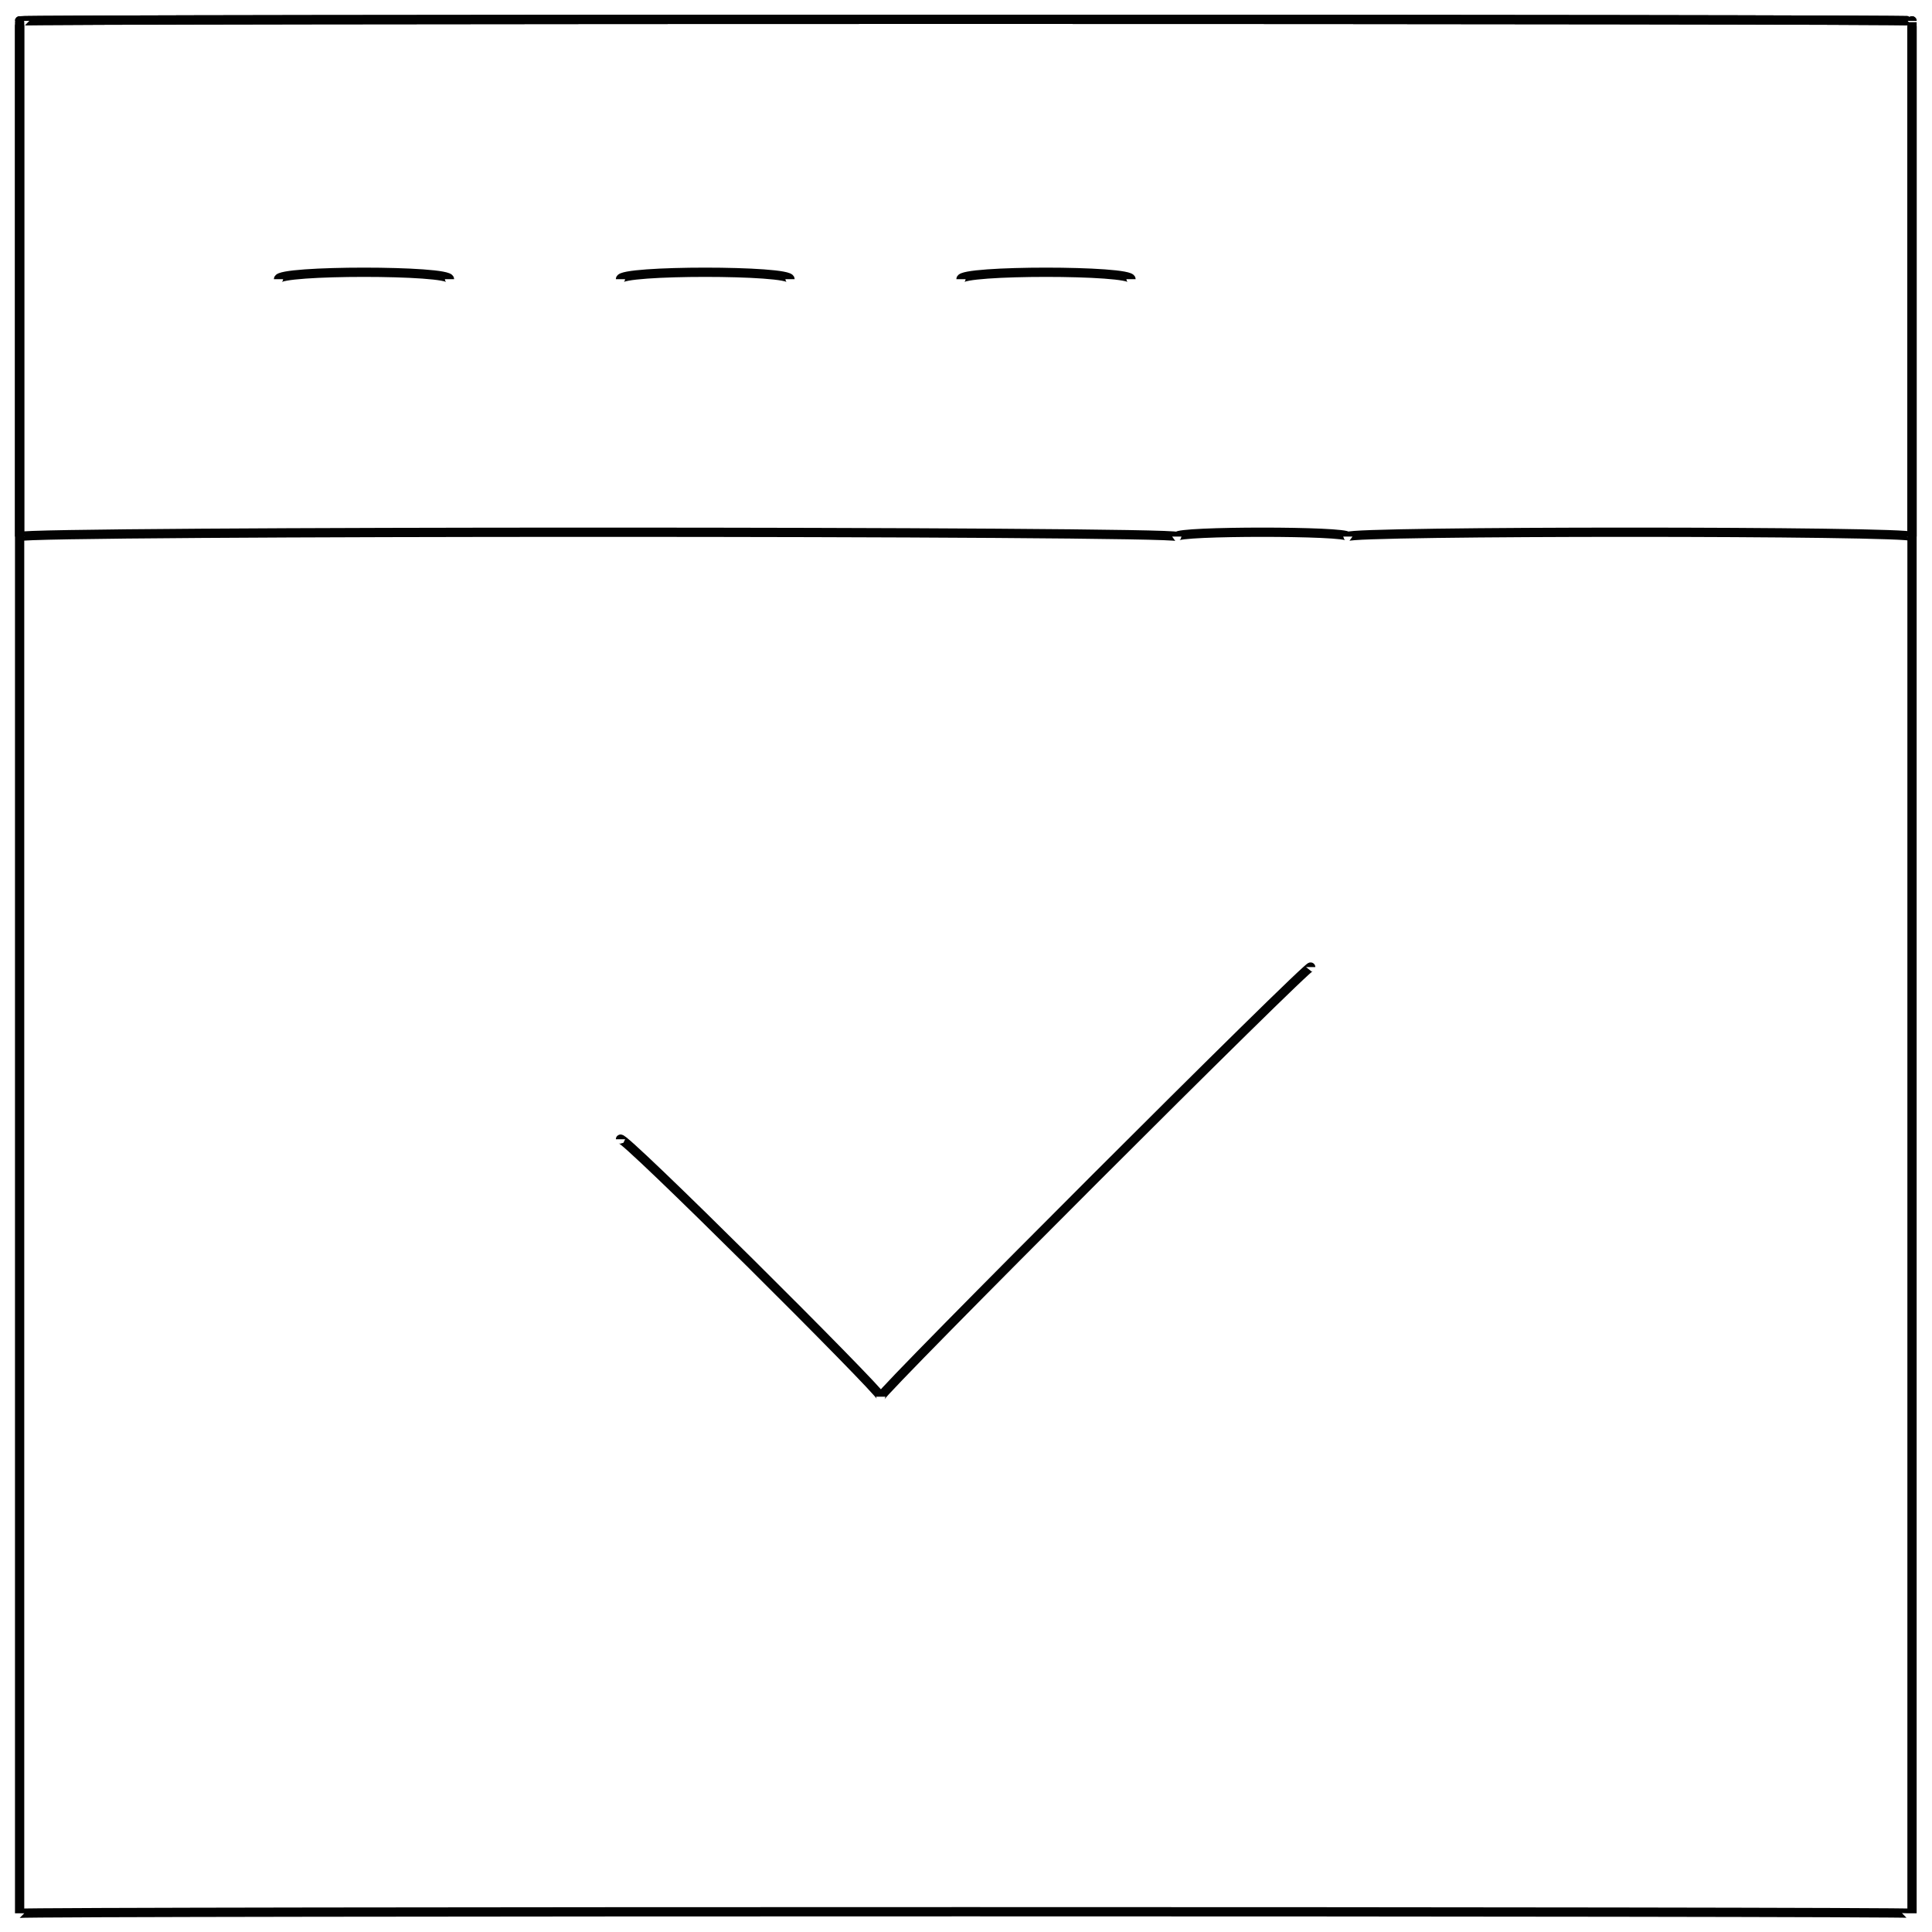 <svg xmlns="http://www.w3.org/2000/svg" version="1.1" xmlns:xlink="http://www.w3.org/1999/xlink" width="100%" height="100%" id="svgWorkerArea" viewBox="0 0 400 400" xmlns:artdraw="https://artdraw.muisca.co" style="background: white;"><defs id="defsdoc"><pattern id="patternBool" x="0" y="0" width="10" height="10" patternUnits="userSpaceOnUse" patternTransform="rotate(35)"><circle cx="5" cy="5" r="4" style="stroke: none;fill: #ff000070;"></circle></pattern></defs><g id="fileImp-639014582" class="cosito"><path id="polylineImp-848452879" class="grouped" style="fill:none; stroke:#020202; stroke-miterlimit:10; stroke-width:1.92px; " d="M271.362 200.224C271.362 199.094 182.362 288.094 182.362 289.17 182.362 288.094 128.462 234.393 128.462 235.876"></path><path id="rectImp-798240617" class="grouped" style="fill:none; stroke:#020202; stroke-miterlimit:10; stroke-width:1.92px; " d="M4.062 4.319C4.062 3.893 395.862 3.893 395.862 4.319 395.862 3.893 395.862 395.693 395.862 396.128 395.862 395.693 4.062 395.693 4.062 396.128 4.062 395.693 4.062 3.893 4.062 4.319 4.062 3.893 4.062 3.893 4.062 4.319"></path><path id="polygonImp-68814279" class="grouped" style="fill:none; stroke:#020202; stroke-miterlimit:10; stroke-width:1.92px; " d="M395.862 111.092C395.862 109.894 279.062 109.894 279.062 111.092 279.062 109.894 243.662 109.894 243.662 111.092 243.662 109.894 4.062 109.894 4.062 111.092 4.062 109.894 4.062 3.893 4.062 4.319 4.062 3.893 395.862 3.893 395.862 4.319 395.862 3.893 395.862 109.894 395.862 111.092 395.862 109.894 395.862 109.894 395.862 111.092"></path><path id="lineImp-342069809" class="grouped" style="fill:none; stroke:#020202; stroke-miterlimit:10; stroke-width:1.92px; " d="M57.662 57.798C57.662 55.894 93.062 55.894 93.062 57.798"></path><path id="lineImp-517743916" class="grouped" style="fill:none; stroke:#020202; stroke-miterlimit:10; stroke-width:1.92px; " d="M128.462 57.798C128.462 55.894 163.562 55.894 163.562 57.798"></path><path id="lineImp-656821069" class="grouped" style="fill:none; stroke:#020202; stroke-miterlimit:10; stroke-width:1.92px; " d="M198.962 57.798C198.962 55.894 234.162 55.894 234.162 57.798"></path></g></svg>